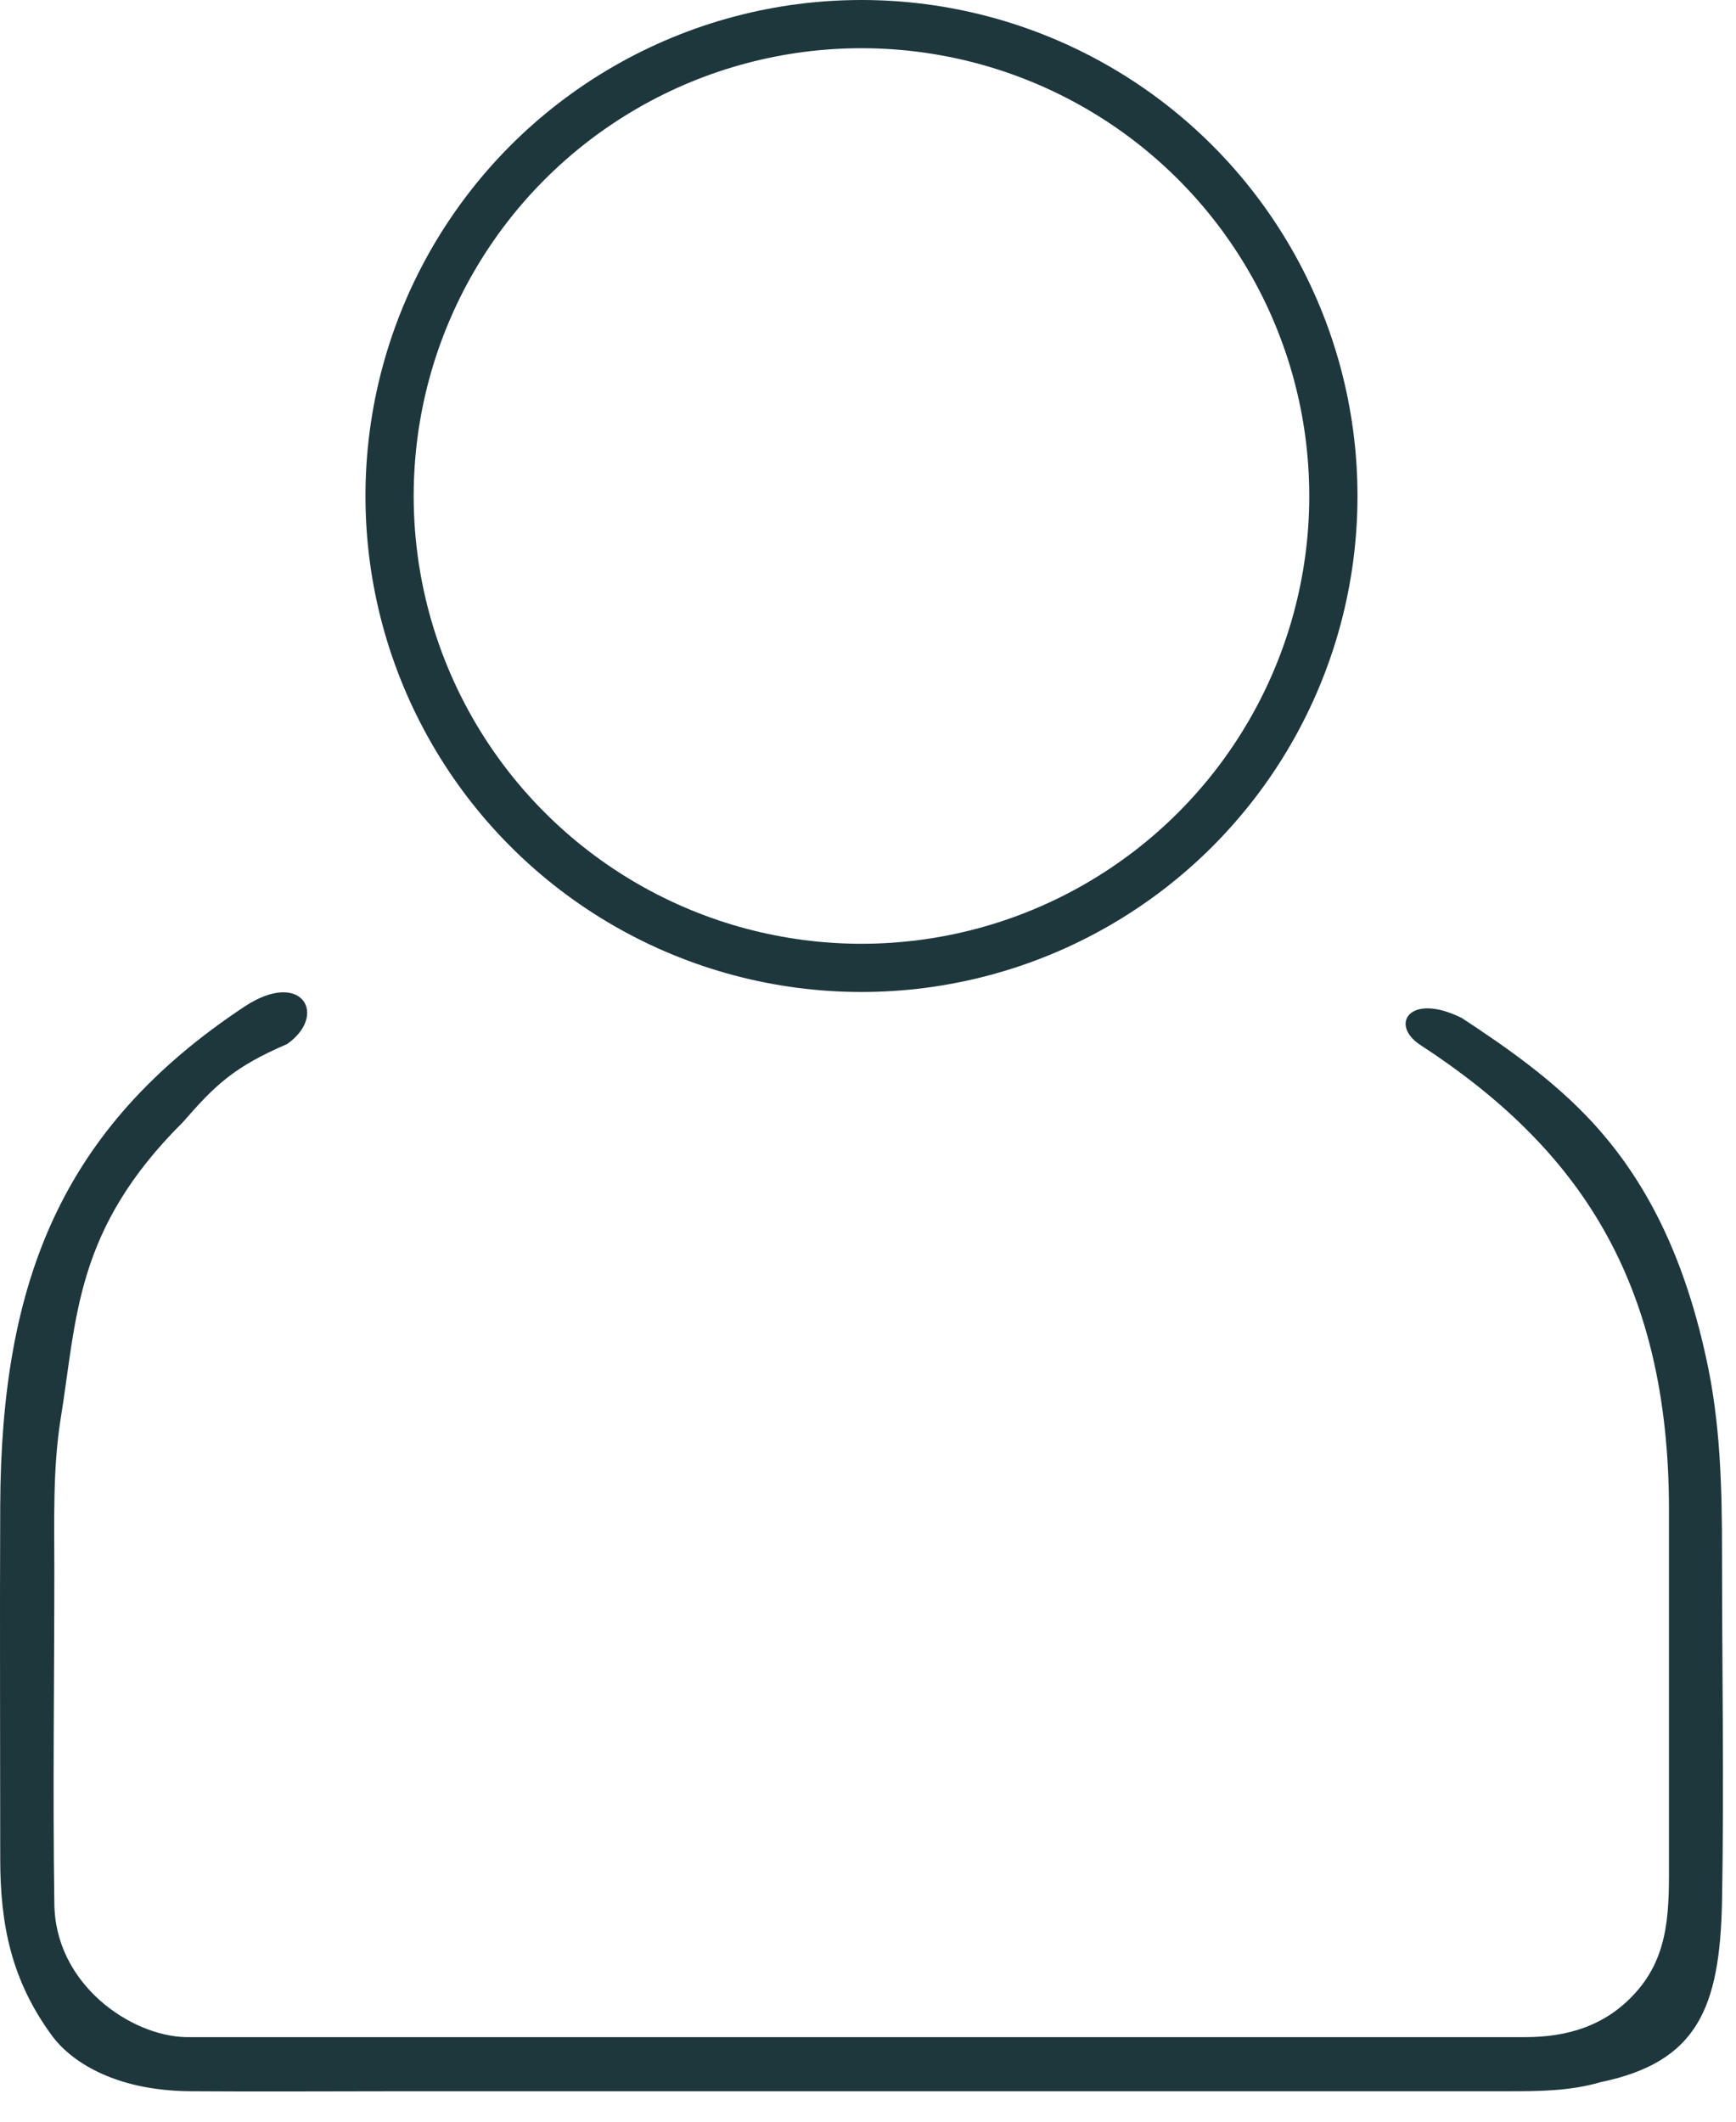 <svg width="54" height="66" viewBox="0 0 54 66" fill="none" xmlns="http://www.w3.org/2000/svg">
<circle cx="26.797" cy="15.429" r="14.679" stroke="#1D373D" stroke-width="1.5"/>
<path d="M44.183 32.507C49.052 35.68 51.915 39.789 51.915 46.97V57.809C51.915 59.329 51.964 60.798 50.862 62.001C49.941 63.02 48.756 63.37 47.44 63.37H40.498H15.821H7.184H5.786C4.06 63.334 1.69 61.714 1.69 59.178C1.64 55.738 1.69 52.281 1.69 48.84C1.69 47.27 1.64 45.684 1.887 44.13C2.397 41.007 2.318 38.257 5.684 34.913C6.704 33.744 7.271 33.193 8.932 32.477C10.215 31.569 9.389 30.139 7.612 31.308C1.887 35.099 0.04 39.889 0.007 46.819C-0.009 50.493 0.007 54.151 0.007 57.825C0.007 59.879 0.357 61.614 1.624 63.334C2.161 64.063 3.483 65.036 5.934 65.053C8.155 65.069 10.376 65.053 12.581 65.053H25.454H38.327H46.865C47.852 65.053 48.822 65.053 49.793 64.769C52.782 64.147 53.499 62.485 53.565 59.145C53.631 55.537 53.565 51.93 53.565 48.322C53.565 46.268 53.516 44.247 53.071 42.243C52.315 38.769 51.03 36.537 49.534 34.913C48.349 33.627 46.922 32.621 45.474 31.669C43.85 30.857 43.208 31.872 44.183 32.507Z" fill="#1D373D"/>
</svg>
